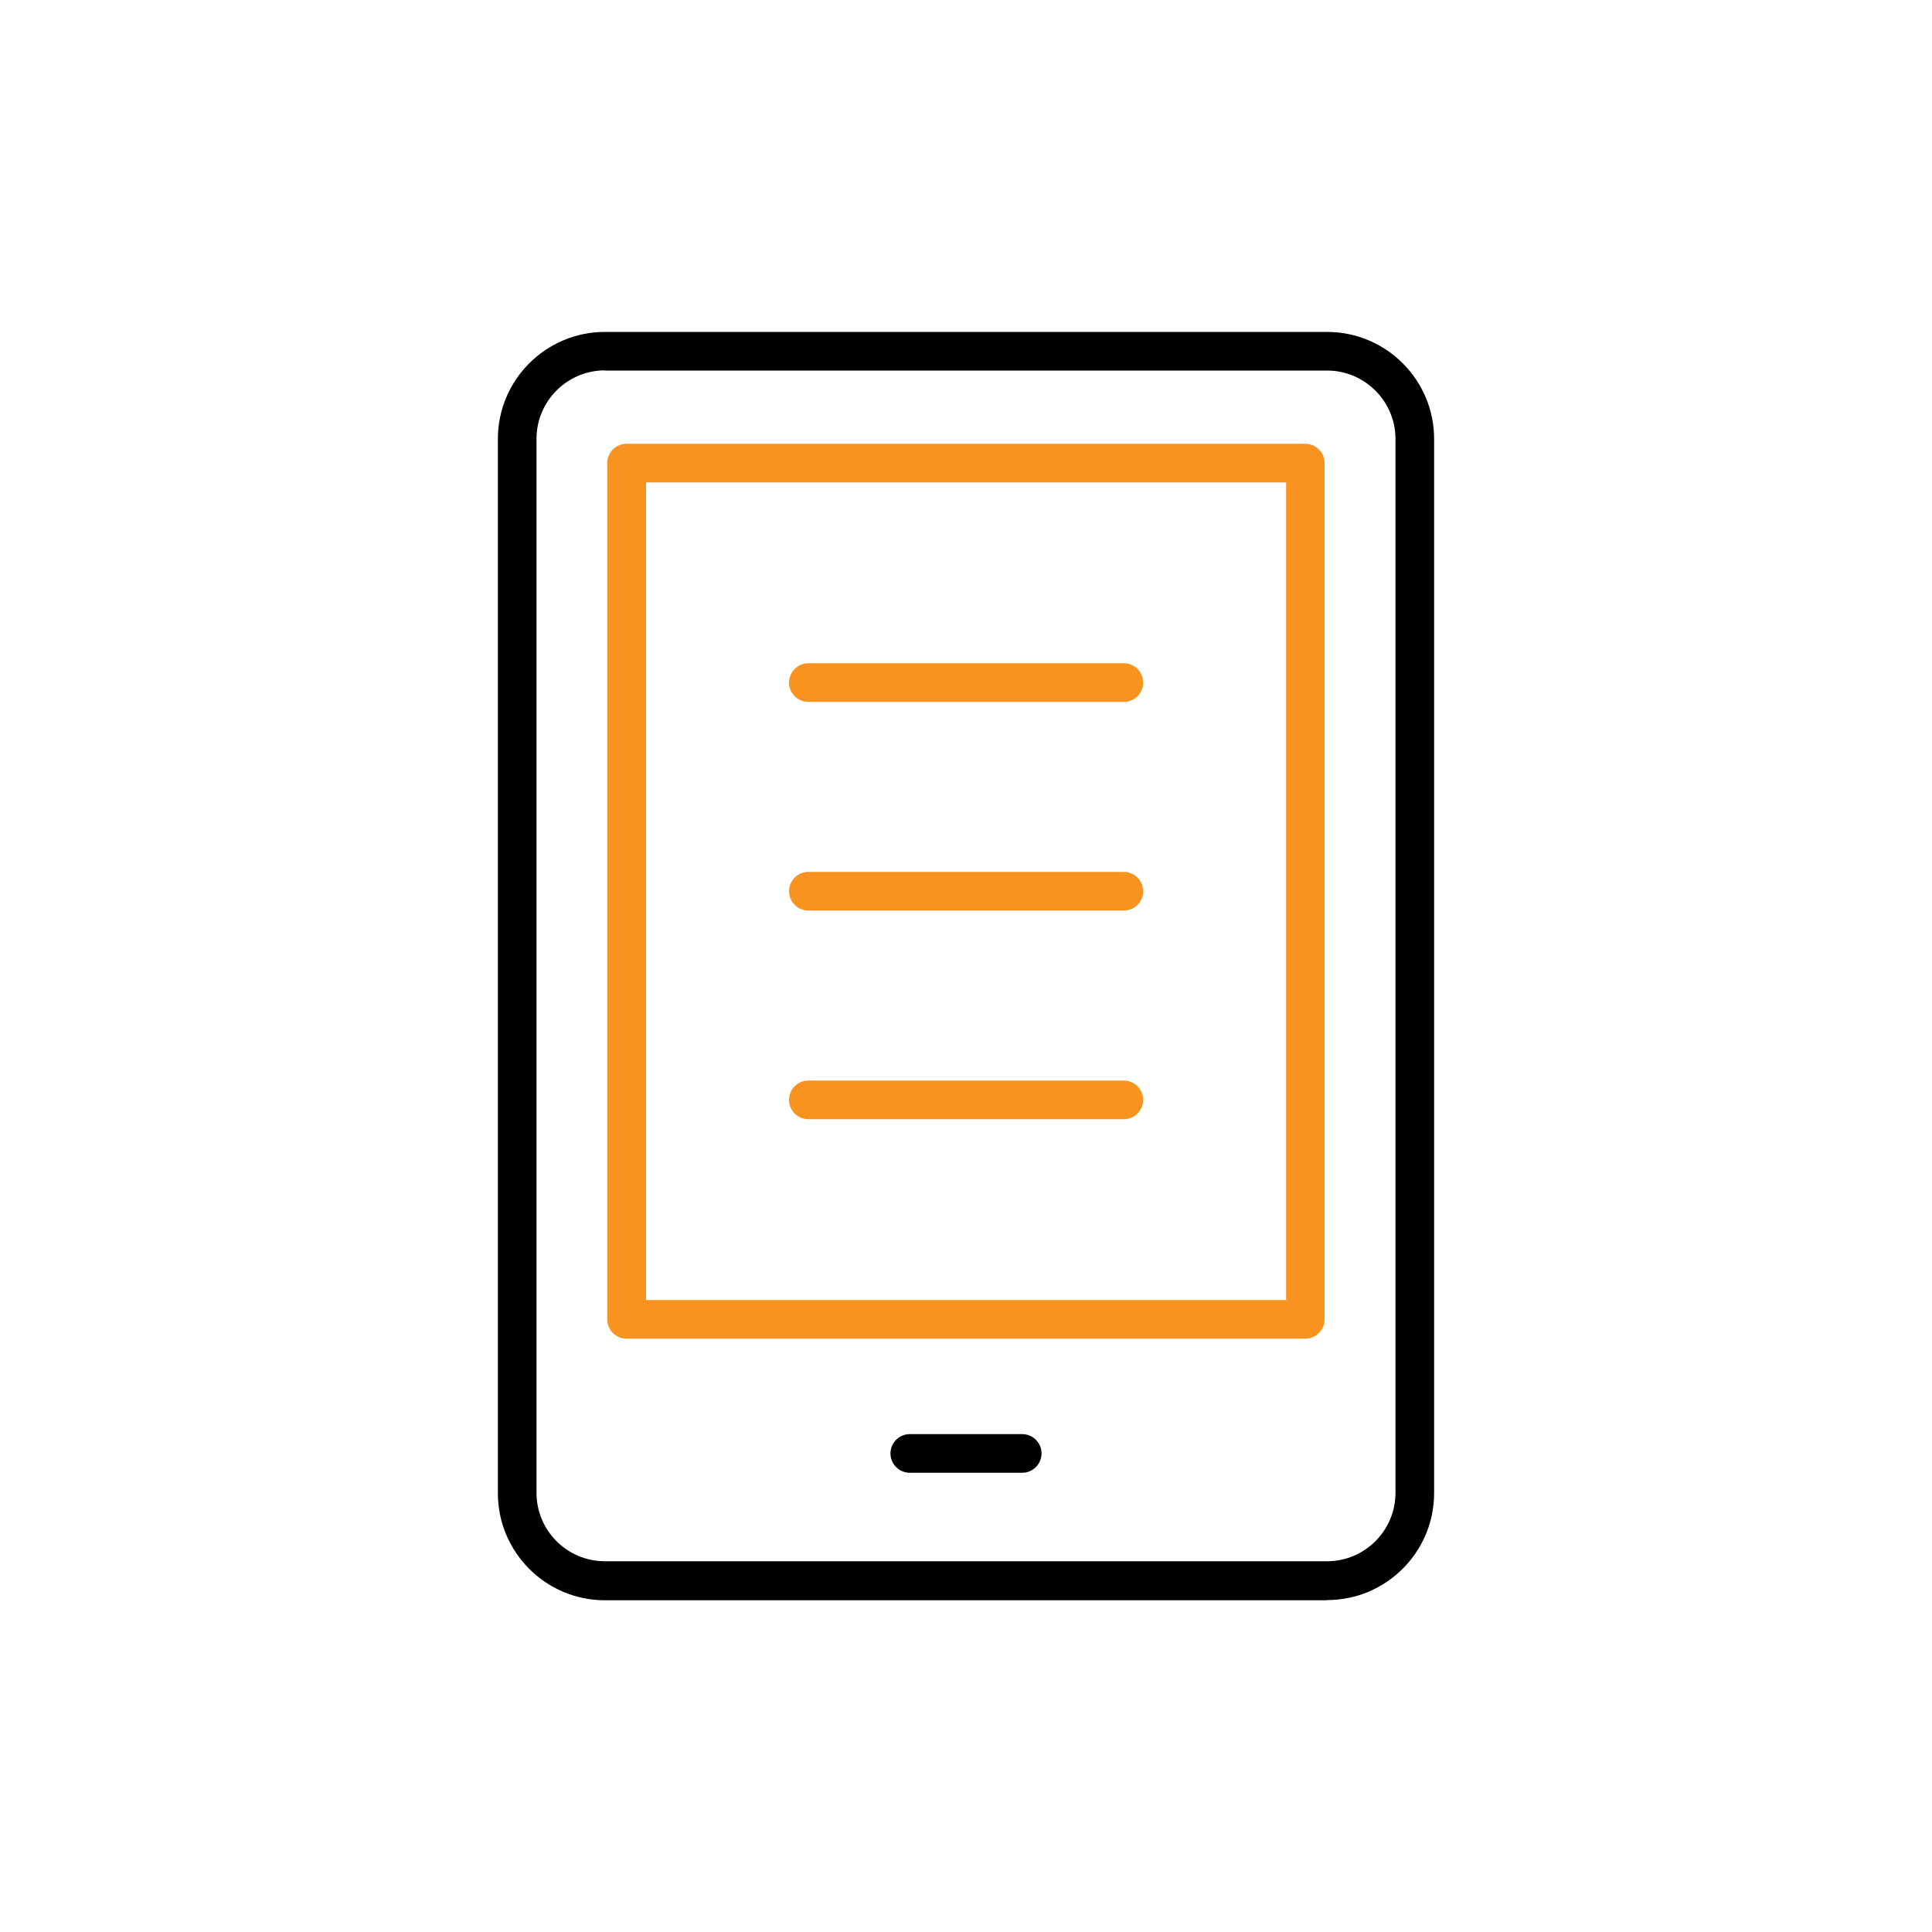 <?xml version="1.0" encoding="UTF-8"?>
<svg id="Layer_2" xmlns="http://www.w3.org/2000/svg" viewBox="0 0 100 100">
  <defs>
    <style>
      .cls-1 {
        fill: #f7931e;
      }
    </style>
  </defs>
  <path d="M68.69,82.83H31.31c-3.06,0-5.54-2.49-5.54-5.54V22.72c0-3.06,2.49-5.54,5.54-5.54h37.38c3.06,0,5.54,2.49,5.54,5.54v54.56c0,3.06-2.49,5.54-5.54,5.54ZM31.31,19.17c-1.95,0-3.54,1.59-3.54,3.54v54.56c0,1.96,1.59,3.54,3.54,3.54h37.38c1.95,0,3.54-1.59,3.54-3.54V22.72c0-1.95-1.59-3.54-3.54-3.54H31.31Z"/>
  <path class="cls-1" d="M67.56,69.29h-35.13c-.55,0-1-.45-1-1V23.97c0-.55.45-1,1-1h35.13c.55,0,1,.45,1,1v44.32c0,.55-.45,1-1,1ZM33.44,67.29h33.13V24.97h-33.13v42.32Z"/>
  <path d="M52.91,76.23h-5.82c-.55,0-1-.45-1-1s.45-1,1-1h5.82c.55,0,1,.45,1,1s-.45,1-1,1Z"/>
  <path class="cls-1" d="M58.17,36.33h-16.33c-.55,0-1-.45-1-1s.45-1,1-1h16.33c.55,0,1,.45,1,1s-.45,1-1,1Z"/>
  <path class="cls-1" d="M58.17,57.93h-16.33c-.55,0-1-.45-1-1s.45-1,1-1h16.33c.55,0,1,.45,1,1s-.45,1-1,1Z"/>
  <path class="cls-1" d="M58.17,47.13h-16.33c-.55,0-1-.45-1-1s.45-1,1-1h16.33c.55,0,1,.45,1,1s-.45,1-1,1Z"/>
</svg>